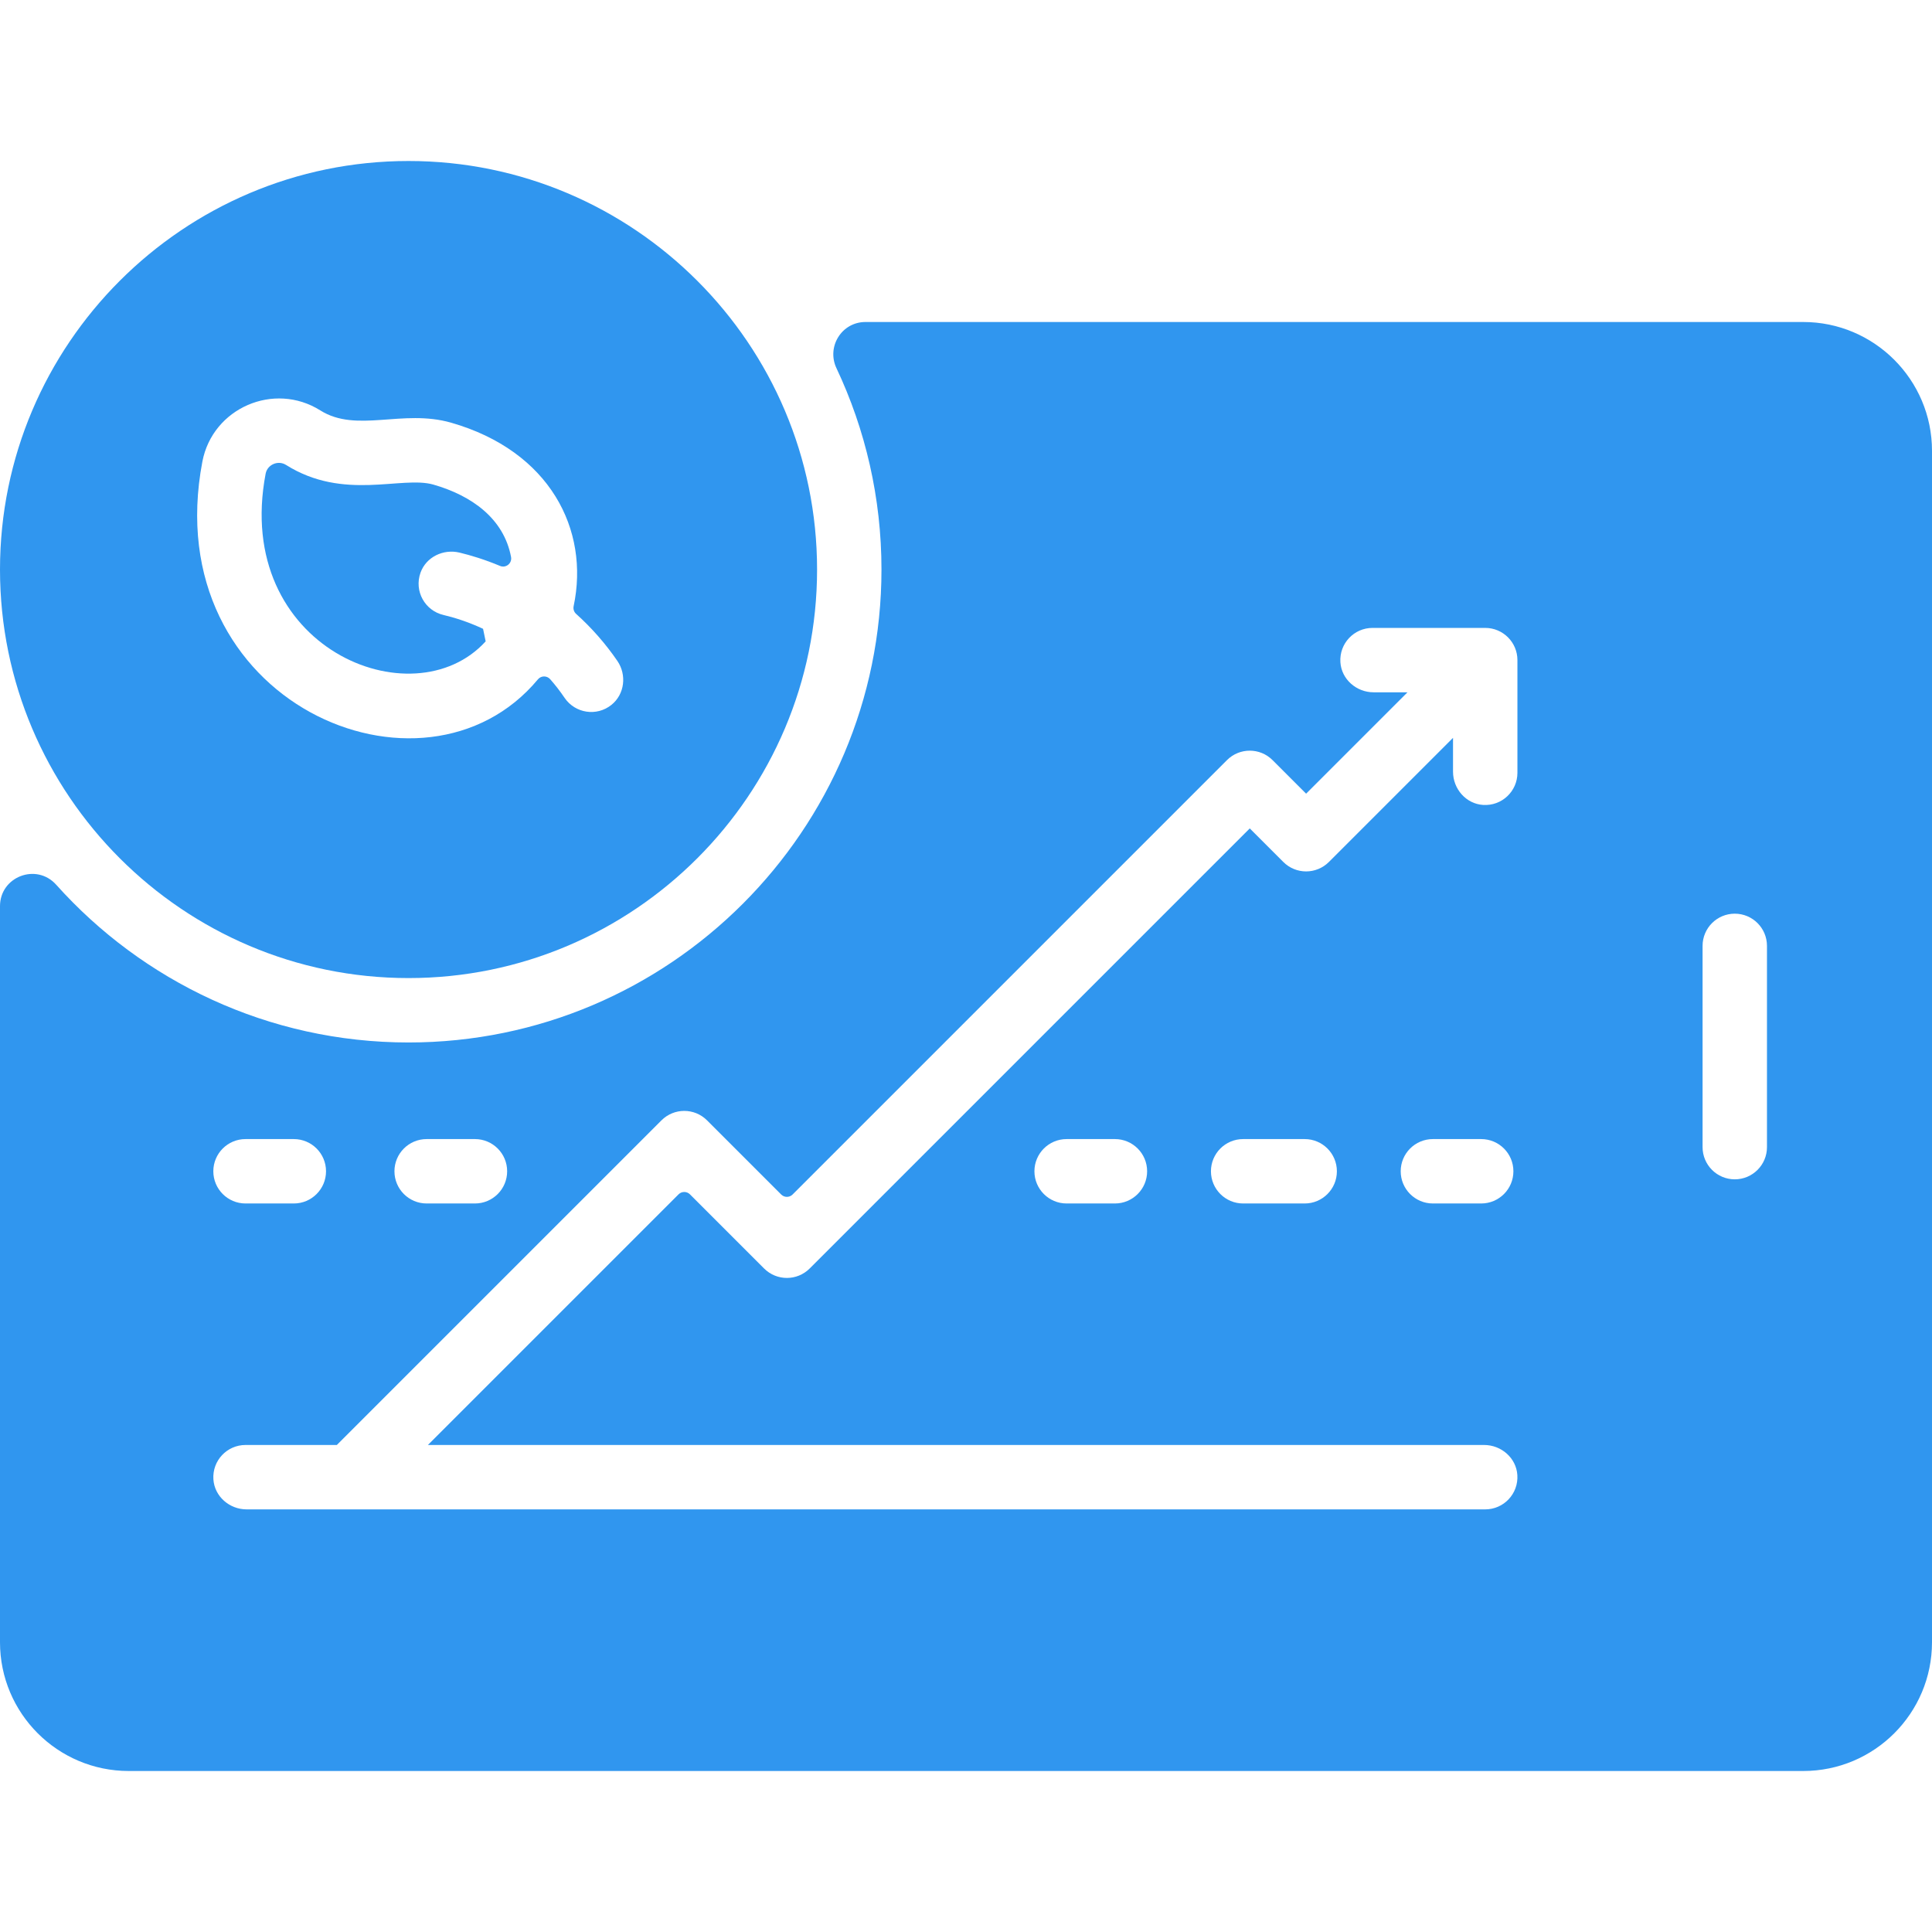 <svg id="Layer_1" enable-background="new 0 0 480 480" height="300" viewBox="0 0 480 480" width="300" xmlns="http://www.w3.org/2000/svg" version="1.1" xmlns:xlink="http://www.w3.org/1999/xlink" xmlns:svgjs="http://svgjs.dev/svgjs"><g transform="matrix(1,0,0,1,0,0)"><g><path d="m110.173 152.789c-4.601-1.079-7.334-5.928-5.697-10.511 1.394-3.903 5.674-5.954 9.703-4.983 2.719.655 6.191 1.692 10.058 3.309 1.466.613 3.025-.664 2.732-2.226-1.796-9.55-9.779-15.253-19.309-17.984-7.865-2.25-22.242 4.145-36.59-4.879-1.988-1.25-4.643-.092-5.073 2.17-8.214 43.219 36.59 61.562 54.665 41.657l-.647-3.116c-3.844-1.794-7.306-2.843-9.842-3.437z" fill="#3096efff" data-original-color="#000000ff" stroke="none"/><path d="m101.5 40c-55.97 0-101.5 45.53-101.5 101.5s45.53 101.5 101.5 101.5 101.5-45.53 101.5-101.5-45.53-101.5-101.5-101.5zm50.436 135.105c-3.701 2.984-9.052 2.109-11.654-1.713-1.196-1.758-2.349-3.232-3.588-4.64-.814-.925-2.254-.922-3.041.025-28.348 34.072-94.743 5.742-83.375-54.08 2.536-13.342 17.813-19.957 29.31-12.727 9.032 5.682 20.404-.413 32.476 3.042 24.541 7.033 34.471 26.587 30.456 45.591-.15.709.079 1.434.617 1.918 3.864 3.472 7.299 7.388 10.243 11.679 2.374 3.461 1.822 8.27-1.444 10.905z" fill="#3096efff" data-original-color="#000000ff" stroke="none"/><path d="m448 80h-232.98c-5.905 0-9.719 6.152-7.197 11.491 7.184 15.209 11.177 32.215 11.177 50.009 0 64.79-52.71 117.5-117.5 117.5-34.885 0-66.135-15.287-87.545-39.199-4.897-5.469-13.955-2.009-13.955 5.333v182.866c0 17.673 14.327 32 32 32h416c17.673 0 32-14.327 32-32v-296c0-17.65-14.36-32-32-32zm-342 203h12c4.418 0 8 3.582 8 8s-3.582 8-8 8h-12c-4.418 0-8-3.582-8-8s3.582-8 8-8zm-45 0h12c4.418 0 8 3.582 8 8s-3.582 8-8 8h-12c-4.418 0-8-3.582-8-8s3.582-8 8-8zm316-91c0 4.595-3.874 8.285-8.533 7.983-4.252-.276-7.467-3.996-7.467-8.257v-8.412l-30.843 30.843c-3.125 3.124-8.189 3.124-11.314 0l-8.343-8.343-109.343 109.343c-3.124 3.124-8.189 3.124-11.313 0l-18.429-18.429c-.781-.781-2.047-.781-2.828 0l-62.274 62.272h262.412c4.261 0 7.982 3.216 8.257 7.468.301 4.659-3.389 8.532-7.983 8.532h-307.725c-4.261 0-7.982-3.216-8.257-7.468-.301-4.659 3.388-8.532 7.983-8.532h22.687l80.657-80.657c3.124-3.124 8.189-3.124 11.313 0l18.429 18.429c.781.781 2.047.781 2.828 0l107.929-107.929c3.125-3.124 8.189-3.124 11.314 0l8.343 8.343 25.186-25.186h-8.412c-4.261 0-7.982-3.216-8.257-7.468-.301-4.659 3.389-8.532 7.983-8.532h28c4.418 0 8 3.582 8 8zm-1 99c0 4.418-3.582 8-8 8h-12c-4.418 0-8-3.582-8-8s3.582-8 8-8h12c4.418 0 8 3.582 8 8zm-43.854 0c0 4.418-3.582 8-8 8h-15.29c-4.418 0-8-3.582-8-8s3.582-8 8-8h15.29c4.417 0 8 3.582 8 8zm-47.146 0c0 4.418-3.582 8-8 8h-12c-4.418 0-8-3.582-8-8s3.582-8 8-8h12c4.418 0 8 3.582 8 8zm154-6c0 4.418-3.582 8-8 8s-8-3.582-8-8v-50c0-4.418 3.582-8 8-8s8 3.582 8 8z" fill="#3096efff" data-original-color="#000000ff" stroke="none"/></g></g></svg>